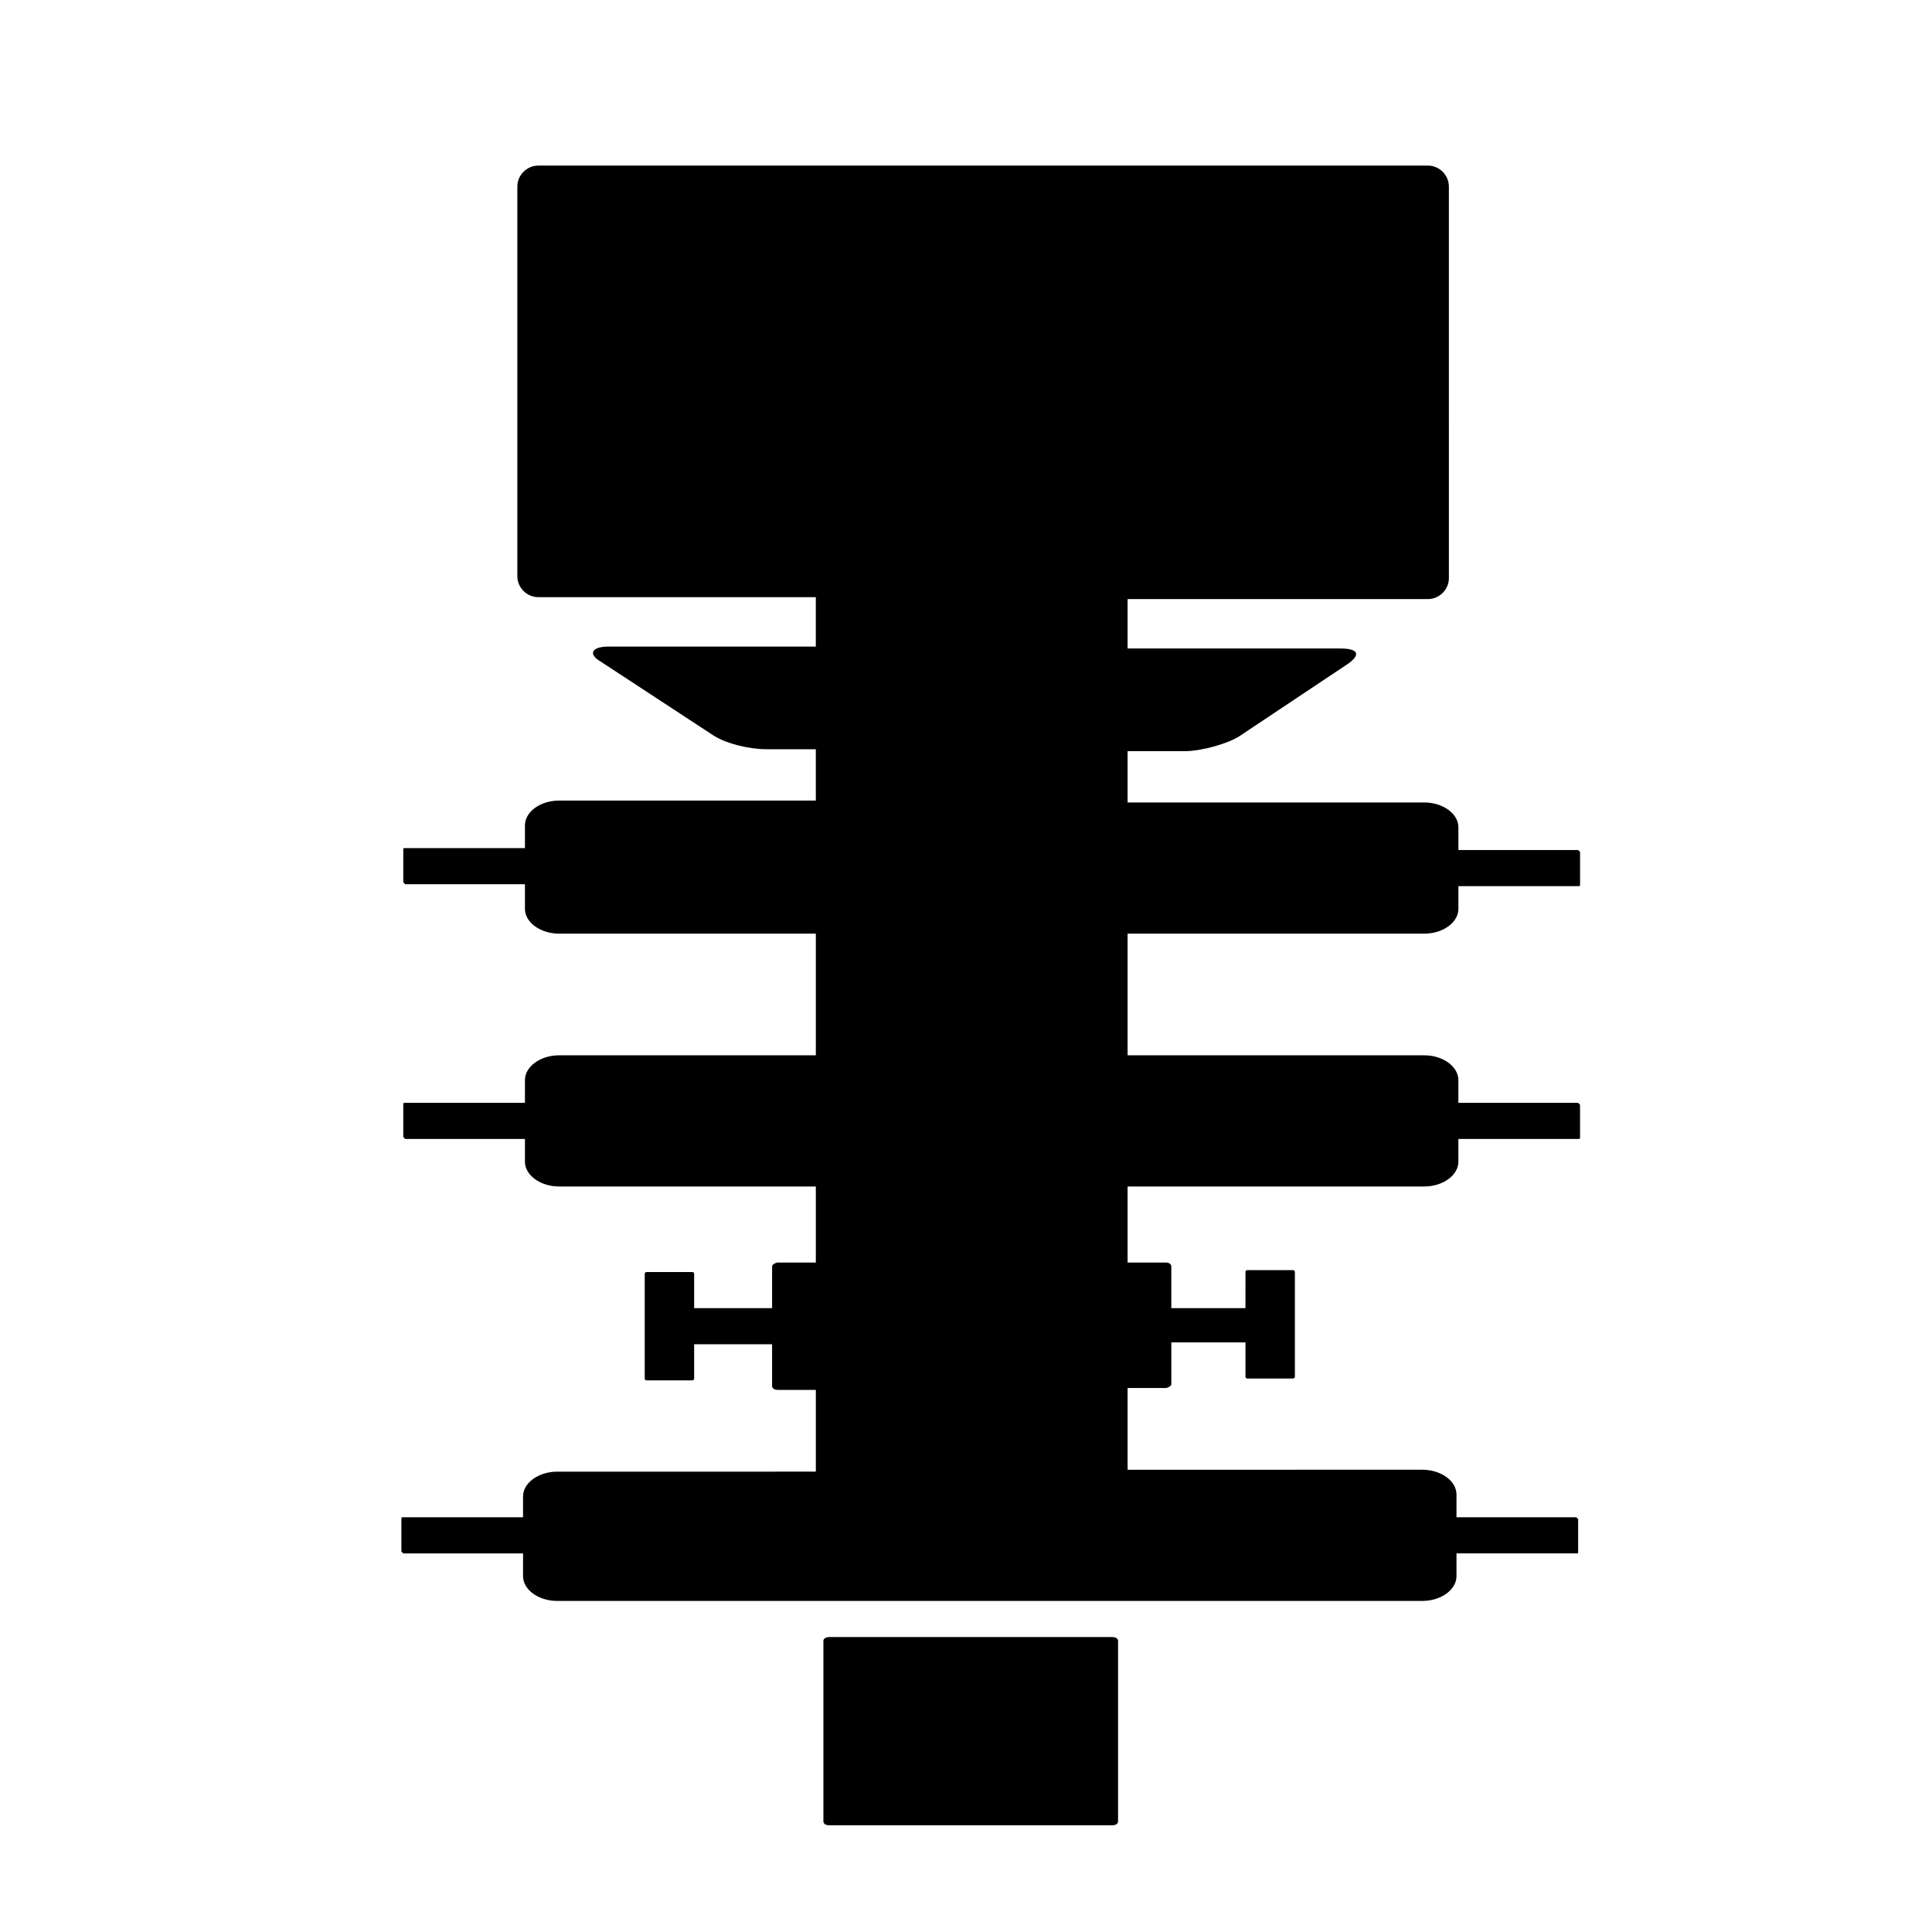 <?xml version="1.0" encoding="UTF-8"?>
<!-- Uploaded to: SVG Repo, www.svgrepo.com, Generator: SVG Repo Mixer Tools -->
<svg fill="#000000" width="800px" height="800px" version="1.1" viewBox="144 144 512 512" xmlns="http://www.w3.org/2000/svg">
 <g>
  <path d="m438.79 577.84h-75.07c-1.008 0-1.512 0.504-1.512 1.008v47.859c0 0.504 0.504 1.008 1.512 1.008h75.066c1.008 0 1.512-0.504 1.512-1.008v-47.863c0.004-0.5-0.5-1.004-1.508-1.004z"/>
  <path d="m521.42 391.43c5.039 0 9.07-3.023 9.07-6.551v-6.047h31.738c0.504 0 0.504 0 0.504-0.504v-8.562l-0.504-0.504h-31.738v-6.047c0-3.527-4.031-6.551-9.07-6.551l-78.594 0.004v-13.602h15.113c4.535 0 11.586-2.016 14.609-4.031l28.719-19.145c3.527-2.519 2.519-4.031-2.016-4.031h-56.426v-13.098h79.602c3.023 0 5.543-2.519 5.543-5.543l-0.004-103.79c0-3.023-2.519-5.543-5.543-5.543h-235.78c-3.023 0-5.543 2.519-5.543 5.543v103.28c0 3.023 2.519 5.543 5.543 5.543h73.555v13.098h-54.914c-4.535 0-5.543 2.016-2.016 4.031l29.223 19.145c3.527 2.519 10.078 4.031 14.609 4.031h13.098v13.602h-68.012c-5.039 0-9.07 3.023-9.07 6.551v6.047h-31.738c-0.504 0-0.504 0-0.504 0.504v8.566l0.504 0.504h31.738v6.543c0 3.527 4.031 6.551 9.07 6.551h68.016v32.242h-68.016c-5.039 0-9.07 3.023-9.07 6.551v6.047h-31.738c-0.504 0-0.504 0-0.504 0.504v8.562l0.504 0.504h31.738v6.047c0 3.527 4.031 6.551 9.07 6.551h68.016v20.152h-10.078c-0.504 0-1.512 0.504-1.512 1.008v11.082h-20.656v-9.07s0-0.504-0.504-0.504h-12.09s-0.504 0-0.504 0.504v27.711s0 0.504 0.504 0.504h12.09s0.504 0 0.504-0.504v-9.07h20.656v11.082c0 0.504 0.504 1.008 1.512 1.008h10.078v21.664l-68.52 0.004c-5.039 0-9.07 3.023-9.07 6.551v5.539h-31.738c-0.504 0-0.504 0-0.504 0.504v8.566l0.504 0.504h31.738v6.047c0 3.527 4.031 6.551 9.07 6.551l229.23-0.004c5.039 0 9.07-3.023 9.07-6.551v-6.047h31.738c0.504 0 0.504 0 0.504-0.504v-8.566l-0.504-0.504h-31.738v-6.047c0-3.527-4.031-6.551-9.07-6.551l-78.09 0.008v-21.664h10.078c0.504 0 1.512-0.504 1.512-1.008v-11.082h19.648v9.07s0 0.504 0.504 0.504h12.09s0.504 0 0.504-0.504v-27.711s0-0.504-0.504-0.504h-12.09s-0.504 0-0.504 0.504l-0.004 9.57h-19.648v-11.082c0-0.504-0.504-1.008-1.512-1.008h-10.078v-20.152h78.594c5.039 0 9.07-3.023 9.07-6.551v-6.047h31.738c0.504 0 0.504 0 0.504-0.504v-8.566s-0.504-0.504-0.504-0.504h-31.738v-6.043c0-3.527-4.031-6.551-9.07-6.551h-78.59v-32.242z"/>
 </g>
</svg>